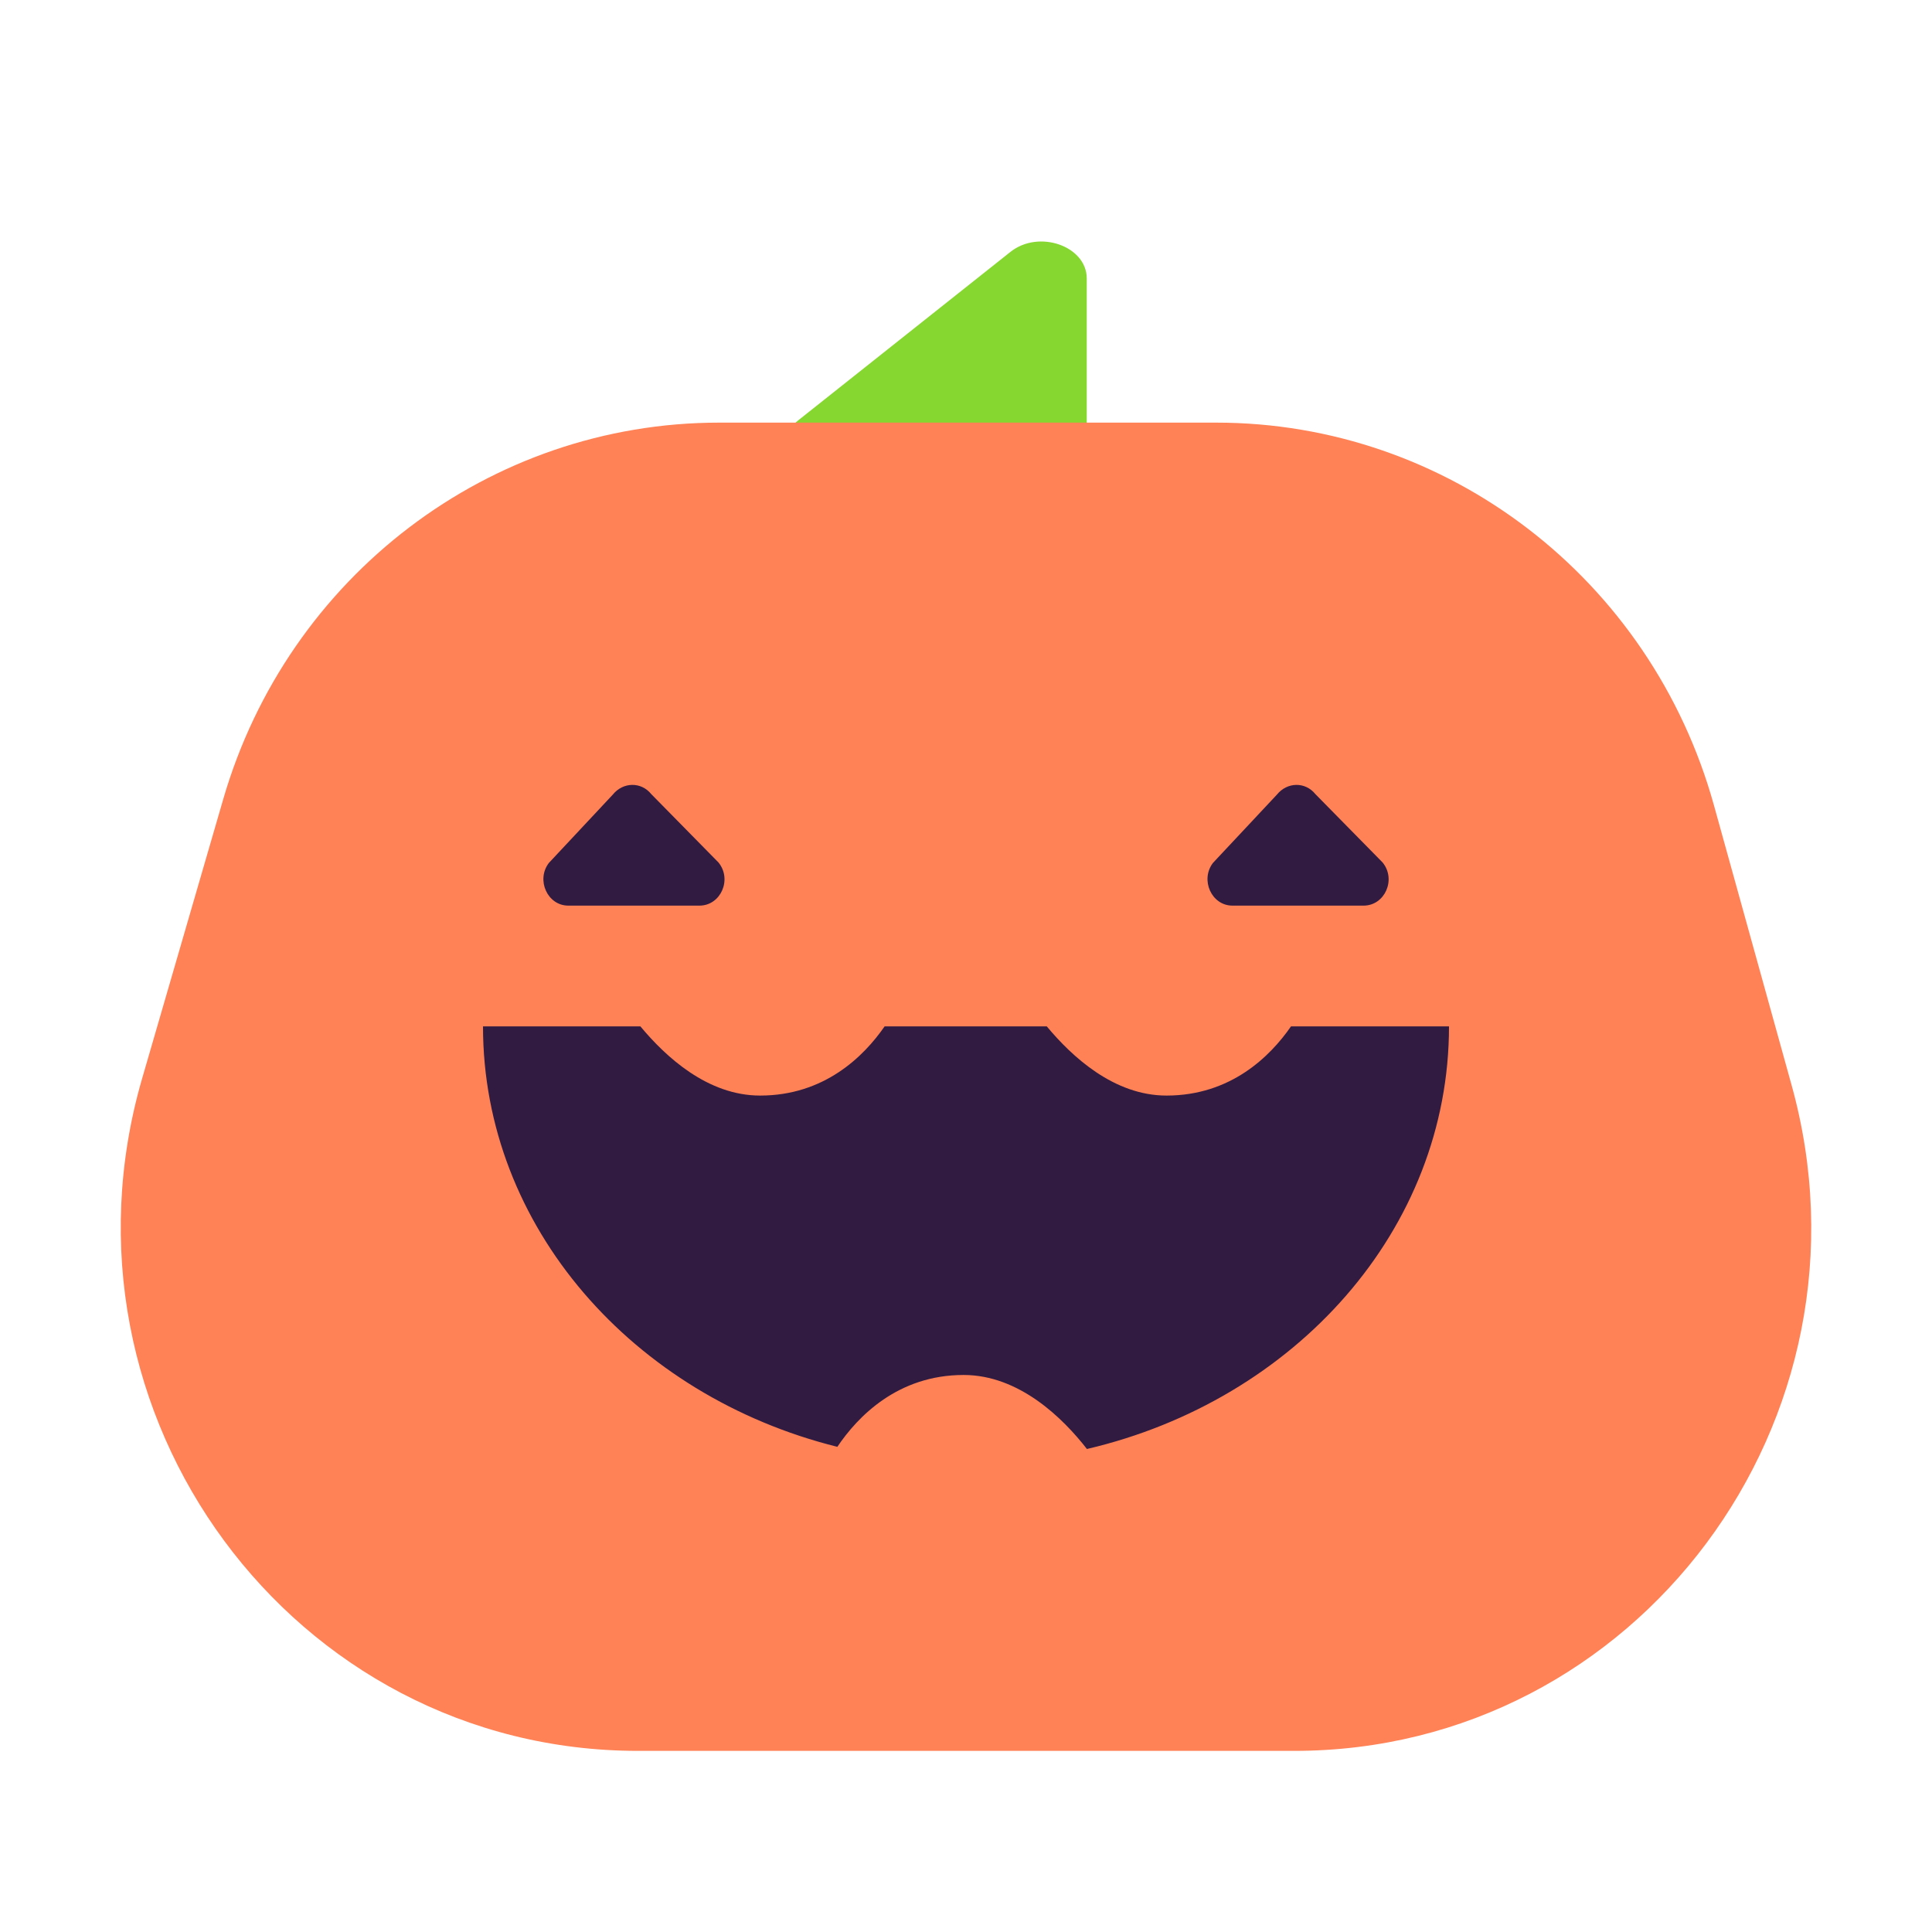 <svg width="32" height="32" viewBox="0 0 32 32" fill="none" xmlns="http://www.w3.org/2000/svg">
<path d="M13.743 8H17.25C17.657 8 18 7.728 18 7.386V4.612C18 4.077 17.207 3.796 16.735 4.173L13.229 6.956C12.746 7.333 13.079 8 13.743 8Z" fill="#86D72F"/>
<path d="M21.438 29H10.567C4.851 29 0.739 23.426 2.354 17.863L3.698 13.235C4.771 9.543 8.11 7 11.911 7H20.145C23.976 7 27.345 9.583 28.388 13.337L29.672 17.964C31.216 23.508 27.115 29 21.438 29Z" fill="#FF8257"/>
<path d="M9.413 15H11.585C11.938 15 12.13 14.566 11.9 14.285L10.787 13.153C10.618 12.944 10.319 12.952 10.15 13.161L9.091 14.293C8.876 14.574 9.067 15 9.413 15Z" fill="#321B41"/>
<path d="M20.413 15H22.585C22.938 15 23.13 14.566 22.9 14.285L21.787 13.153C21.618 12.944 21.319 12.952 21.15 13.161L20.09 14.293C19.876 14.574 20.067 15 20.413 15Z" fill="#321B41"/>
<path d="M21.383 17H24C24 20.366 21.452 23.194 18.003 24C17.606 23.49 16.882 22.774 15.96 22.774C14.87 22.774 14.206 23.463 13.869 23.964C10.488 23.123 8 20.321 8 17H10.607C11.024 17.501 11.717 18.146 12.59 18.146C13.651 18.146 14.305 17.501 14.652 17H17.338C17.755 17.501 18.449 18.146 19.321 18.146C20.382 18.146 21.036 17.501 21.383 17Z" fill="#321B41"/>
</svg>
